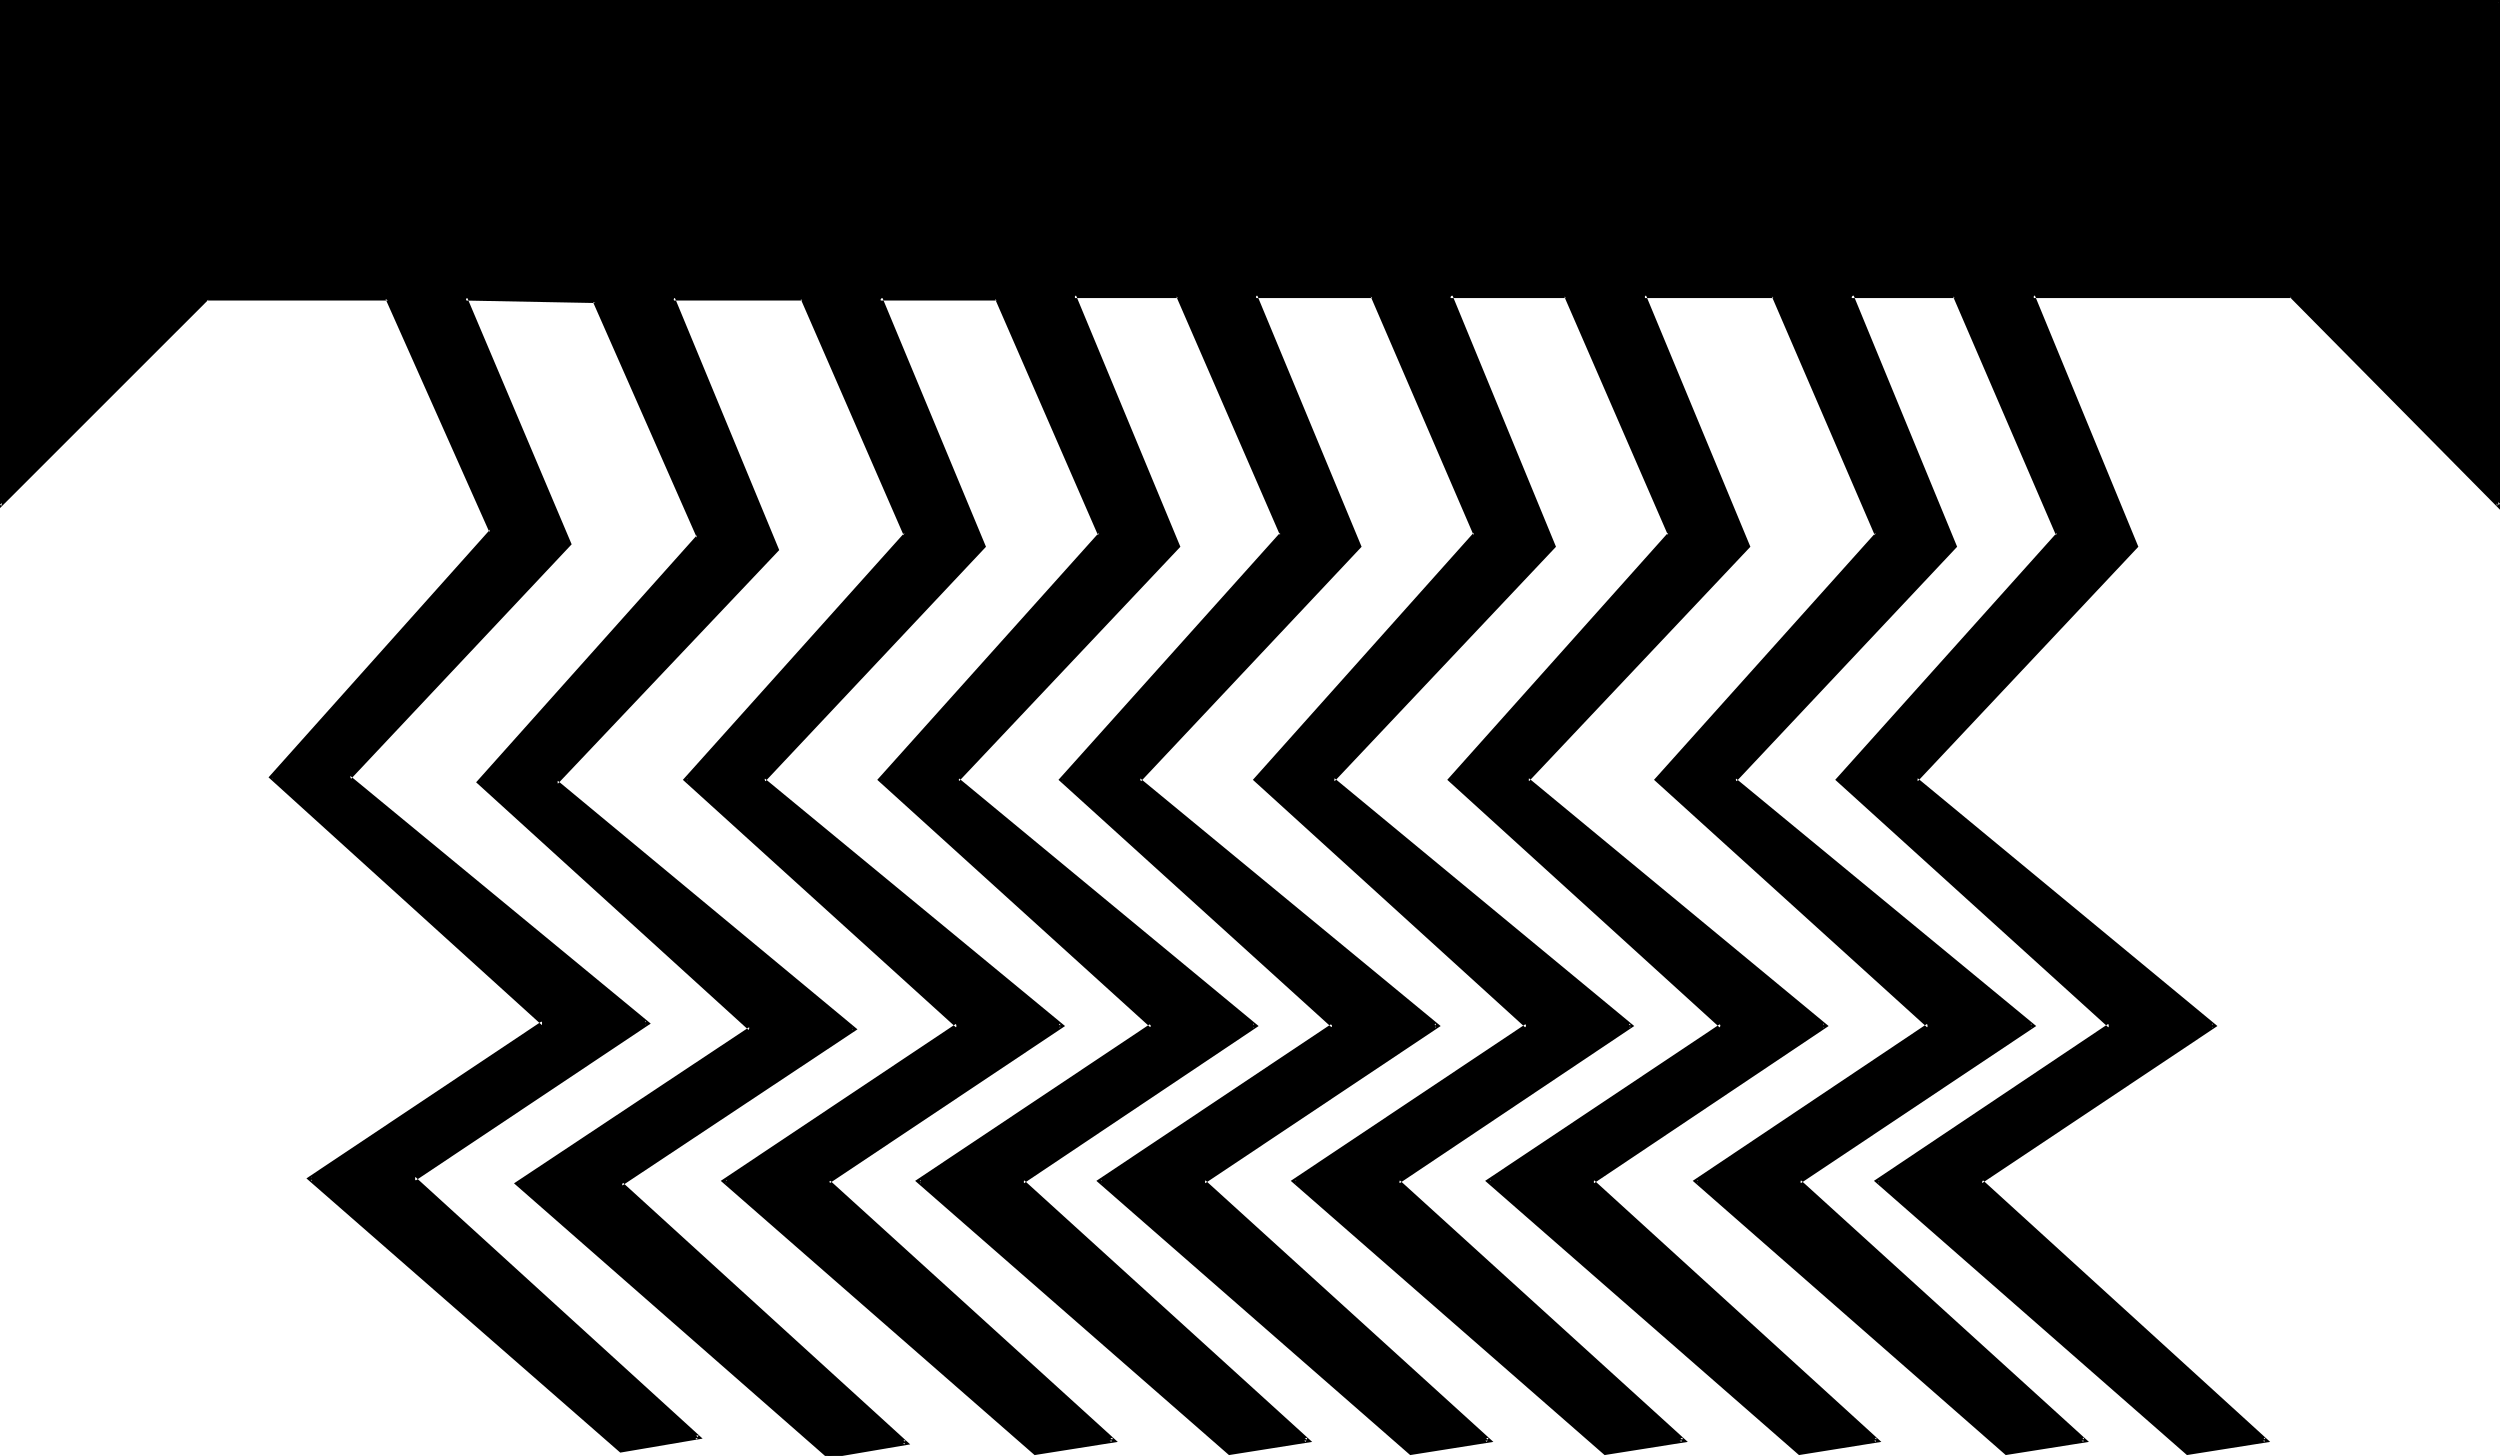 <svg xmlns="http://www.w3.org/2000/svg" fill-rule="evenodd" height="285.624" preserveAspectRatio="none" stroke-linecap="round" viewBox="0 0 3035 1768" width="490.455"><style>.brush1{fill:#000}.pen1{stroke:none}</style><path class="pen1 brush1" d="M2782 359h-314l125 305-267 283 362 299-283 189 346 314-95 16-377-330 283-189-330-299 267-299-126-289h-126l126 305-267 283 362 299-284 189 347 314-95 16-377-330 283-189-331-299 268-299-126-289h-157l126 305-268 283 362 299-283 189 346 314-95 16-377-330 283-189-330-299 267-299-126-289h-141l126 305-268 283 362 299-283 189 346 314-94 16-378-330 283-189-330-299 267-299-125-289h-142l126 305-267 283 361 299-283 189 346 314-94 16-378-330 283-189-330-299 268-299-126-289h-126l126 305-267 283 361 299-283 189 346 314-94 16-377-330 282-189-330-299 267-299-125-286h-142l126 302-267 283 361 299-282 189 345 314-94 16-377-330 283-189-330-299 267-299-126-286H817l126 305-268 283 362 299-283 189 346 314-94 16-378-330 283-189-330-299 267-299-125-286-158-3 126 299-267 283 362 299-284 188 346 315-94 16-378-331 284-188-331-299 268-299-126-283H251L-1 614V0h3034v614l-251-255z"/><path class="pen1 brush1" d="m2783 357-319-1 127 309v-3l-269 286 364 300v-5l-286 191 349 317 1-5-94 16 2 1-377-330-1 4 286-191-332-301v4l268-300-127-293h-132l128 309v-3l-269 286 364 300v-5l-286 191 349 317 1-5-94 16 2 1-377-330-1 4 286-191-333-301v4l269-300-127-293h-163l127 309 1-3-269 286 363 300v-5l-285 191 348 317 1-5-94 16 2 1-377-330v4l285-191-332-301v4l268-300-127-293h-147l128 309v-3l-269 286 364 300v-5l-286 191 348 317 2-5-95 16 3 1-378-330v4l286-191-333-301v4l268-300-127-293h-147l128 309v-3l-269 286 364 300v-5l-286 191 348 317 2-5-95 16 3 1-378-330v4l286-191-333-301v4l269-300-128-293h-131l128 309v-3l-269 286 363 300v-5l-285 191 348 317 2-5-94 16 2 1-378-330v4l286-191-333-301v4l269-300-128-290h-146l127 306v-3L923 948l364 300v-5l-286 191 348 317 2-5-94 16 2 1-377-330-1 4 286-191-333-301v4l269-300-127-290H813l127 310 1-4-270 286 364 300v-4l-285 190 348 317 1-5-94 16 2 1-377-330v4l285-190-332-302v4l268-300-127-289-163-4 128 303v-3L420 944l364 301v-5l-286 191 348 317 2-5-95 16 3 1-378-331v5l286-191-333-301v4l269-301-128-286-222 1L-3 612l5 2V0l-3 3h3034l-2-3v614l4-2-252-255-3 4 256 259V-2H-3v622l256-256-2 1h220l-3-2 126 283 1-3-269 301 332 301v-5l-286 191 381 333 100-17-349-318v5l286-191-365-301 1 4 268-285-127-300-2 4 158 3-3-1 126 286v-3L578 950l331 301 1-4-286 190 381 334 100-17-349-318-1 4 286-190-364-302v4l269-284-127-307-2 4h157l-2-2 125 287 1-3-269 300 332 301v-5l-286 191 381 333 101-16-350-318v4l286-191-365-301 1 4 268-285-126-303-3 4h142l-2-2 125 287 1-3-269 300 332 301v-5l-286 191 381 333 101-16-350-318v4l285-191-364-301v4l269-285-127-306-2 4h126l-2-2 126 290v-3l-269 300 332 301v-5l-286 191 381 333 101-16-350-318v4l286-191-365-301 1 4 268-285-127-306-2 4h142l-2-2 125 290v-3l-268 300 331 301 1-5-286 191 381 333 101-16-350-318v4l285-191-364-301v4l269-285-126-306-3 4h141l-2-2 126 290v-3l-268 300 331 301 1-5-286 191 381 333 100-16-349-318v4l285-191-364-301v4l269-285-127-306-2 4h157l-2-2 125 290 1-3-269 300 332 301v-5l-285 191 380 333 101-16-350-318v4l286-191-365-301 1 4 268-285-126-306-3 4h126l-2-2 125 290 1-3-269 300 332 301v-5l-285 191 380 333 101-16-349-318-1 4 286-191-364-301v4l268-285-126-306-2 4h314l-2-1 3-4z"/></svg>
